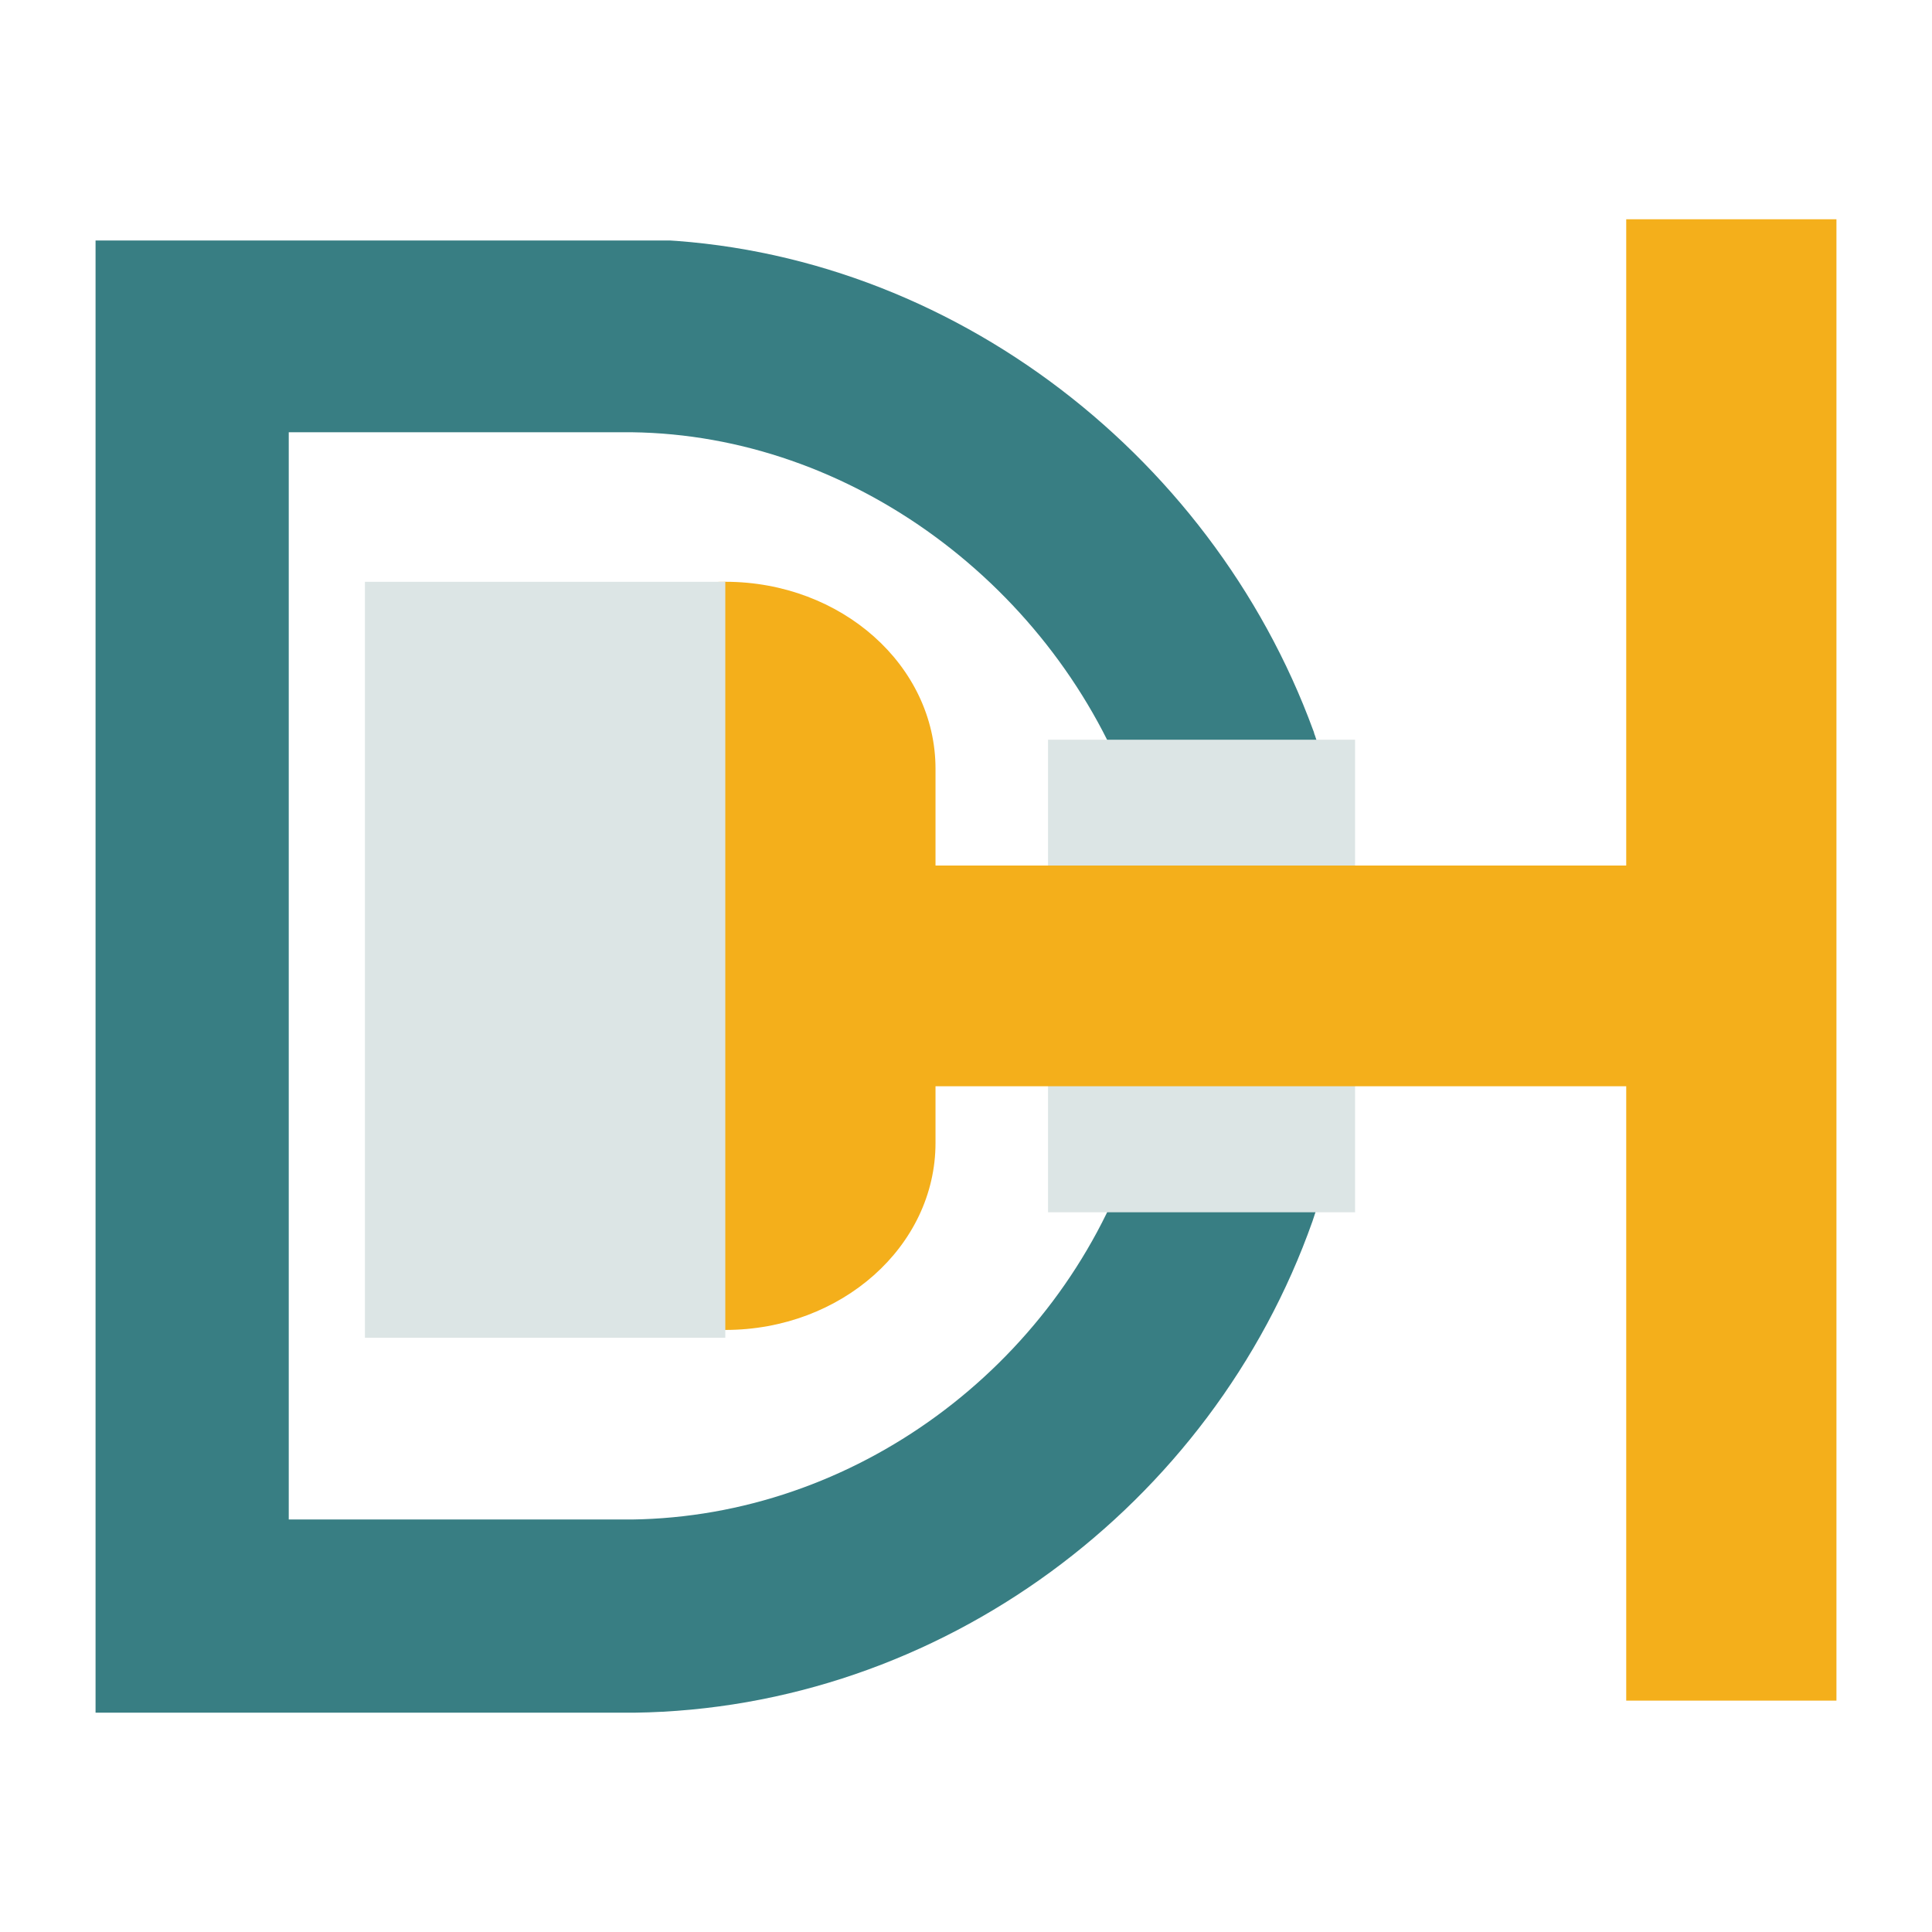 <svg xmlns="http://www.w3.org/2000/svg" xmlns:xlink="http://www.w3.org/1999/xlink" width="500" viewBox="0 0 375 375" height="500" preserveAspectRatio="xMidYMid meet"><defs><clipPath id="142717b559"><path d="M 315.648 42.562 L 356.453 42.562 L 356.453 330.156 L 315.648 330.156 Z M 315.648 42.562 " clip-rule="nonzero"></path></clipPath><clipPath id="c70f137447"><path d="M 18.547 46.684 L 263.047 46.684 L 263.047 332.434 L 18.547 332.434 Z M 18.547 46.684 " clip-rule="nonzero"></path></clipPath><clipPath id="70bb911826"><path d="M 254.754 237.039 C 259.738 222.375 263.012 205.703 263.012 189.34 C 263.012 172.977 260.207 157.23 255.219 142.723 C 255.062 142.414 255.062 142.105 254.906 141.797 C 234.961 87.309 182.289 47.172 123.121 46.402 L 18.547 46.402 L 18.547 332.434 L 123.043 332.434 C 182.598 331.66 235.273 292.145 254.754 237.039 Z M 254.754 237.039 " clip-rule="nonzero"></path></clipPath><clipPath id="bce0420b7e"><path d="M 203.422 143.52 L 263.02 143.52 L 263.02 235.305 L 203.422 235.305 Z M 203.422 143.52 " clip-rule="nonzero"></path></clipPath><clipPath id="4322a81ae0"><path d="M 175.754 168 L 321.48 168 L 321.48 210.836 L 175.754 210.836 Z M 175.754 168 " clip-rule="nonzero"></path></clipPath><clipPath id="1242183068"><path d="M 99.977 112.781 L 181.582 112.781 L 181.582 258.141 L 99.977 258.141 Z M 99.977 112.781 " clip-rule="nonzero"></path></clipPath><clipPath id="4d08d82c79"><path d="M 99.977 149.227 C 99.977 129.176 118.246 112.922 140.781 112.922 C 163.316 112.922 181.582 129.176 181.582 149.227 L 181.582 221.836 C 181.582 241.887 163.316 258.141 140.781 258.141 C 118.246 258.141 99.977 241.887 99.977 221.836 Z M 99.977 149.227 " clip-rule="nonzero"></path></clipPath><clipPath id="88519f3382"><path d="M 70.836 112.93 L 140.781 112.93 L 140.781 259.789 L 70.836 259.789 Z M 70.836 112.93 " clip-rule="nonzero"></path></clipPath></defs><g clip-path="url(#142717b559)"><path fill="#f4af1b" d="M 315.648 42.562 L 356.453 42.562 L 356.453 330.094 L 315.648 330.094 Z M 315.648 42.562 " fill-opacity="1" fill-rule="nonzero"></path></g><g clip-path="url(#c70f137447)"><g clip-path="url(#70bb911826)"><path stroke-linecap="butt" transform="matrix(0, -0.75, 0.75, 0, 18.547, 332.432)" fill="none" stroke-linejoin="miter" d="M 127.191 314.943 C 146.743 321.589 168.972 325.953 190.79 325.953 C 212.608 325.953 233.603 322.214 252.946 315.563 C 253.358 315.354 253.769 315.354 254.181 315.146 C 326.832 288.552 380.347 218.323 381.373 139.433 L 381.373 0 L -0.002 0 L -0.002 139.328 C 1.03 218.735 53.717 288.969 127.191 314.943 Z M 127.191 314.943 " stroke="#387e83" stroke-width="100" stroke-opacity="1" stroke-miterlimit="4"></path></g></g><g clip-path="url(#bce0420b7e)"><path fill="#dce5e5" d="M 203.422 235.305 L 203.422 143.582 L 263.02 143.582 L 263.02 235.305 Z M 203.422 235.305 " fill-opacity="1" fill-rule="nonzero"></path></g><g clip-path="url(#4322a81ae0)"><path fill="#f4af1b" d="M 175.754 210.836 L 175.754 168 L 321.488 168 L 321.488 210.836 Z M 175.754 210.836 " fill-opacity="1" fill-rule="nonzero"></path></g><g clip-path="url(#1242183068)"><g clip-path="url(#4d08d82c79)"><path fill="#f4af1b" d="M 99.977 258.141 L 99.977 112.781 L 181.582 112.781 L 181.582 258.141 Z M 99.977 258.141 " fill-opacity="1" fill-rule="nonzero"></path></g></g><g clip-path="url(#88519f3382)"><path fill="#dce5e5" d="M 70.836 112.93 L 140.781 112.93 L 140.781 259.656 L 70.836 259.656 Z M 70.836 112.93 " fill-opacity="1" fill-rule="nonzero"></path></g></svg>